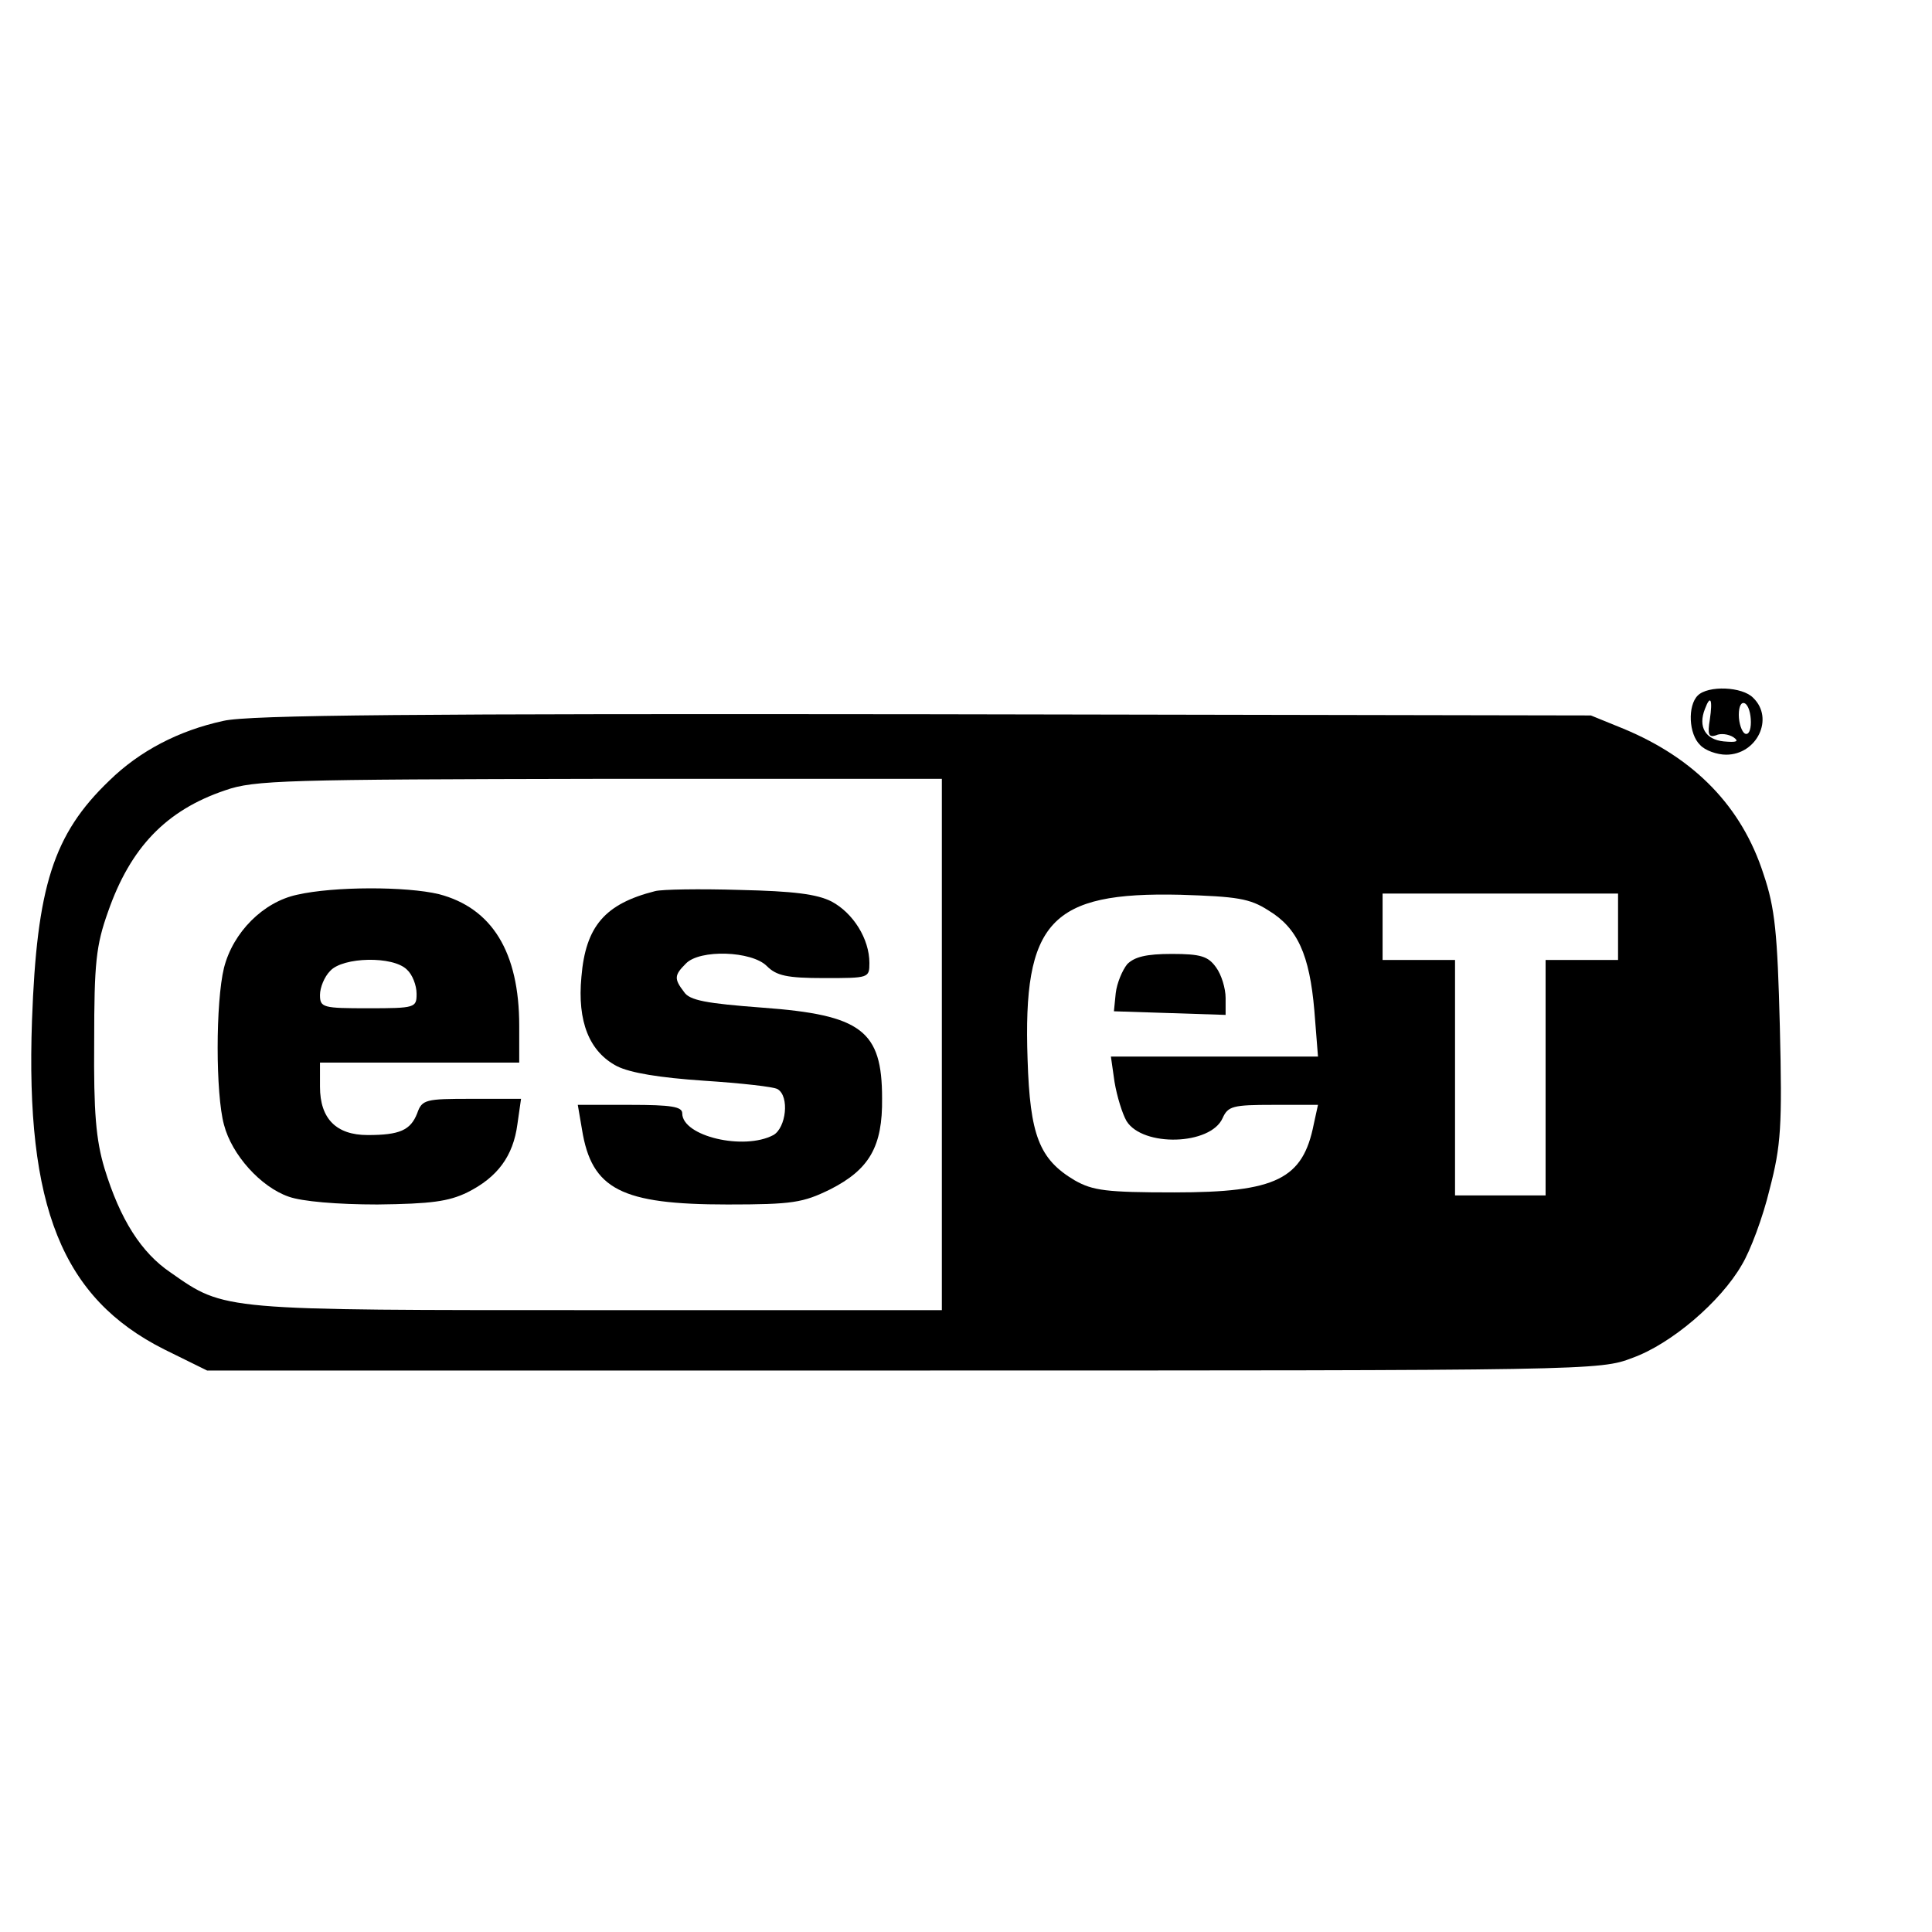 <?xml version="1.0" standalone="no"?>
<!DOCTYPE svg PUBLIC "-//W3C//DTD SVG 20010904//EN"
 "http://www.w3.org/TR/2001/REC-SVG-20010904/DTD/svg10.dtd">
<svg version="1.0" xmlns="http://www.w3.org/2000/svg"
 width="16pt" height="16pt" viewBox="0 0 16 16"
 preserveAspectRatio="xMidYMid meet">
<g transform="translate(0,16) scale(0.005,-0.005)"
fill="#000000" stroke="none">
<path d="M2812 2048 c-17 -17 -15 -64 4 -82 8 -9 28 -16 43 -16 51 0 80 60 45
94 -18 19 -75 21 -92 4z m20 -40 c-4 -24 -2 -30 10 -26 8 4 21 2 29 -3 10 -7
6 -9 -16 -7 -30 3 -43 24 -31 54 9 24 13 16 8 -18z m68 -4 c0 -14 -4 -22 -10
-19 -5 3 -10 17 -10 31 0 14 4 22 10 19 6 -3 10 -17 10 -31z"/>
<path d="M370 2006 c-74 -16 -139 -50 -189 -99 -93 -89 -120 -176 -128 -397
-11 -309 50 -460 219 -545 l71 -35 1153 0 c1139 0 1154 0 1208 21 64 23 146
93 181 154 14 23 35 79 46 125 19 73 21 104 17 269 -4 156 -8 197 -27 253 -36
112 -114 192 -232 241 l-54 22 -1105 2 c-837 1 -1118 -1 -1160 -11z m1190
-536 l0 -440 -570 0 c-625 0 -617 -1 -707 62 -49 33 -84 88 -110 173 -14 47
-18 92 -17 210 0 130 3 159 23 215 37 106 96 168 194 201 48 17 101 18 620 19
l567 0 0 -440z m541 222 c48 -29 68 -73 76 -166 l6 -76 -172 0 -171 0 6 -42
c4 -24 13 -53 20 -65 27 -43 139 -40 159 5 9 20 17 22 84 22 l74 0 -7 -32
c-18 -91 -62 -113 -231 -113 -113 0 -135 3 -165 20 -59 35 -74 75 -78 200 -8
229 38 278 253 273 94 -3 115 -6 146 -26z m579 -27 l0 -55 -60 0 -60 0 0 -195
0 -195 -75 0 -75 0 0 195 0 195 -60 0 -60 0 0 55 0 55 195 0 195 0 0 -55z"/>
<path d="M492 1718 c-56 -12 -106 -62 -121 -121 -14 -57 -14 -209 0 -260 13
-50 61 -103 107 -119 22 -8 81 -13 147 -13 89 1 118 5 149 20 50 25 76 60 83
113 l6 42 -82 0 c-76 0 -82 -1 -90 -24 -11 -28 -29 -36 -82 -36 -52 0 -79 27
-79 80 l0 40 165 0 165 0 0 61 c0 122 -45 195 -133 218 -54 13 -174 13 -235
-1z m182 -124 c9 -8 16 -26 16 -40 0 -23 -2 -24 -80 -24 -75 0 -80 1 -80 22 0
12 7 30 17 40 21 23 104 25 127 2z"/>
<path d="M1085 1724 c-83 -21 -115 -58 -122 -142 -7 -74 13 -124 59 -148 22
-11 70 -19 144 -24 61 -4 116 -10 122 -14 20 -12 14 -64 -7 -76 -49 -26 -151
-2 -151 36 0 11 -18 14 -86 14 l-87 0 7 -41 c16 -99 65 -124 241 -124 108 0
125 3 170 25 65 33 87 71 86 151 0 112 -34 138 -198 150 -93 7 -121 12 -130
26 -17 22 -16 28 3 47 23 24 109 21 134 -4 16 -16 33 -20 95 -20 74 0 75 0 75
25 0 40 -27 83 -63 102 -24 12 -62 17 -152 19 -66 2 -129 1 -140 -2z"/>
<path d="M1867 1603 c-8 -10 -17 -31 -19 -48 l-3 -30 93 -3 92 -3 0 28 c0 16
-7 39 -16 51 -13 18 -25 22 -73 22 -43 0 -62 -5 -74 -17z"/>
</g>
</svg>
